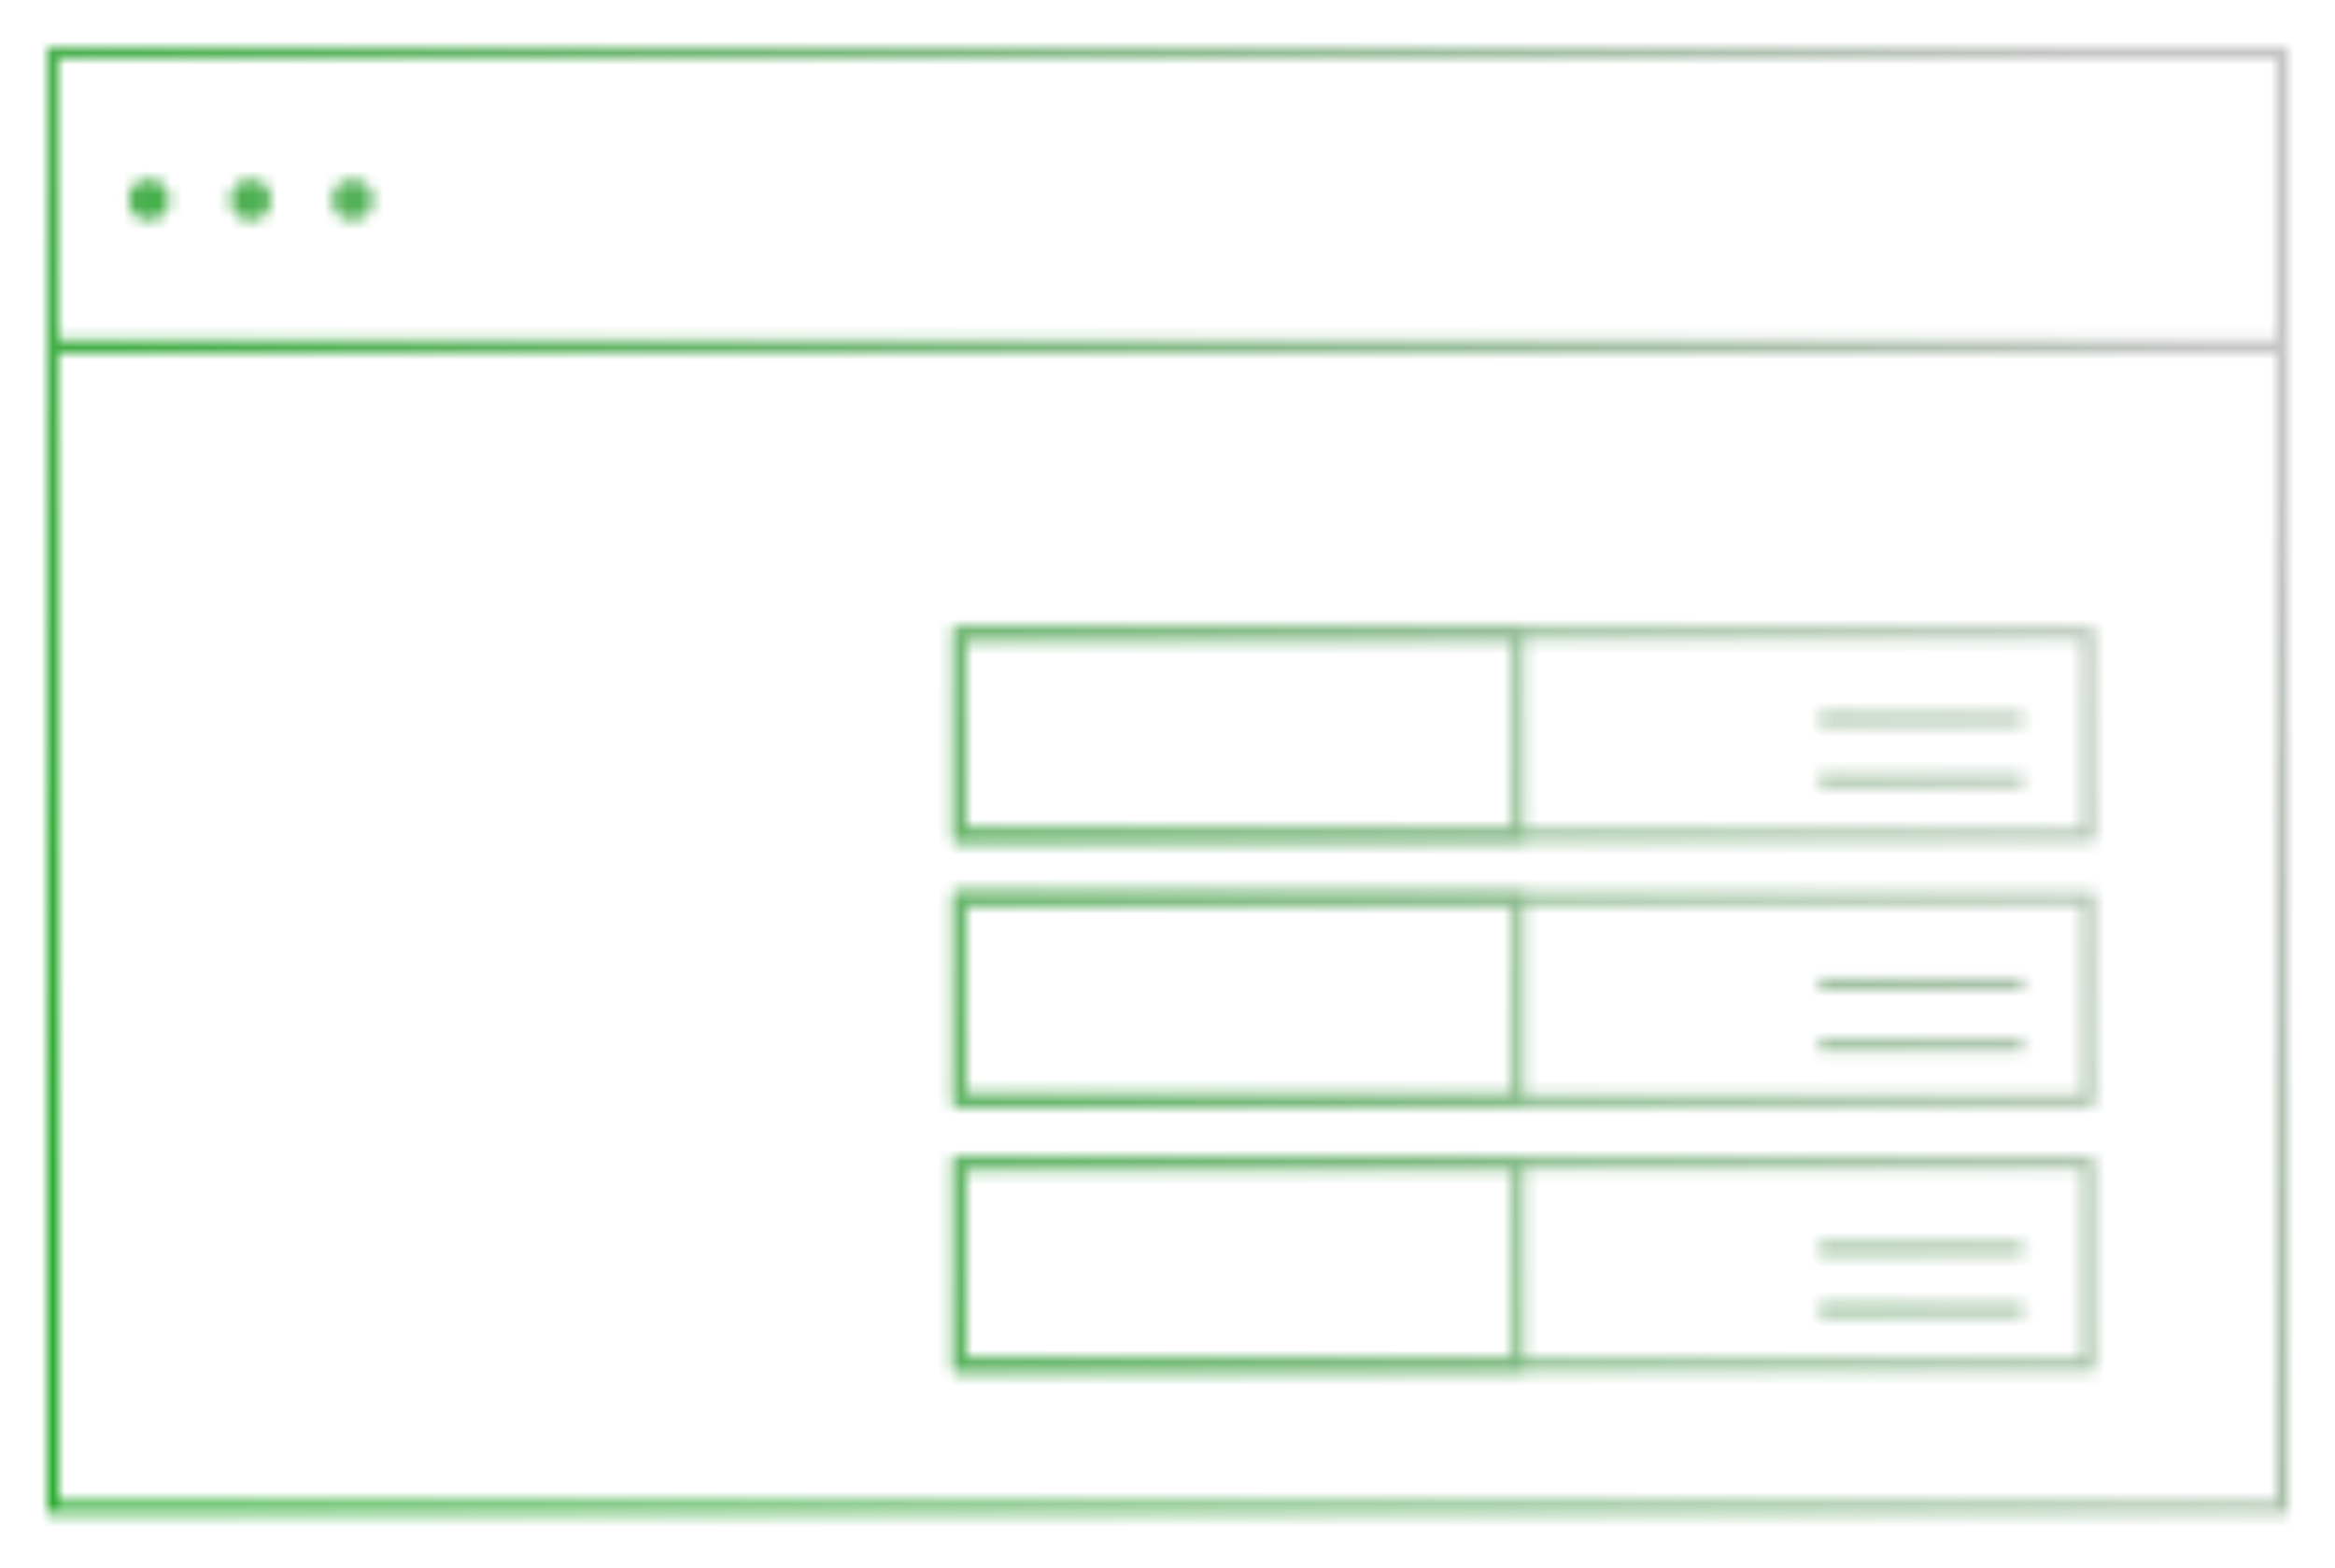 <svg width="198" height="133" viewBox="0 0 198 133" fill="none" xmlns="http://www.w3.org/2000/svg">
<g filter="url(#filter0_f)">
<mask id="mask0" mask-type="alpha" maskUnits="userSpaceOnUse" x="4" y="4" width="190" height="125">
<rect x="4.5" y="4.5" width="189" height="123.364" stroke="white"/>
<rect x="4.5" y="4.5" width="189" height="24.909" stroke="white"/>
<rect x="4.5" y="4.5" width="189" height="24.909" stroke="white"/>
<rect x="81.364" y="53.727" width="95.727" height="17.136" stroke="white"/>
<rect x="81.364" y="53.727" width="47.364" height="17.136" stroke="white"/>
<path d="M154.273 61H171.545" stroke="white"/>
<path d="M154.273 66.182H171.545" stroke="white"/>
<rect x="81.364" y="76.182" width="95.727" height="17.136" stroke="white"/>
<rect x="81.364" y="76.182" width="47.364" height="17.136" stroke="white"/>
<path d="M154.273 83.454H171.545" stroke="white"/>
<path d="M154.273 88.637H171.545" stroke="white"/>
<rect x="81.364" y="98.637" width="95.727" height="17.136" stroke="white"/>
<rect x="81.364" y="98.637" width="47.364" height="17.136" stroke="white"/>
<path d="M154.273 105.909H171.545" stroke="white"/>
<path d="M154.273 111.091H171.545" stroke="white"/>
<circle cx="12.636" cy="16.955" r="1.727" fill="white"/>
<circle cx="21.273" cy="16.955" r="1.727" fill="white"/>
<circle cx="29.909" cy="16.955" r="1.727" fill="white"/>
</mask>
<g mask="url(#mask0)">
<rect x="-2.909" y="-2.909" width="202.955" height="148.545" fill="url(#paint0_linear)"/>
</g>
</g>
<defs>
<filter id="filter0_f" x="0" y="0" width="198" height="132.364" filterUnits="userSpaceOnUse" color-interpolation-filters="sRGB">
<feFlood flood-opacity="0" result="BackgroundImageFix"/>
<feBlend mode="normal" in="SourceGraphic" in2="BackgroundImageFix" result="shape"/>
<feGaussianBlur stdDeviation="2" result="effect1_foregroundBlur"/>
</filter>
<linearGradient id="paint0_linear" x1="184.5" y1="19.114" x2="5.727" y2="101.591" gradientUnits="userSpaceOnUse">
<stop stop-color="#C4C4C4"/>
<stop offset="1" stop-color="#28AA2E"/>
</linearGradient>
</defs>
</svg>
